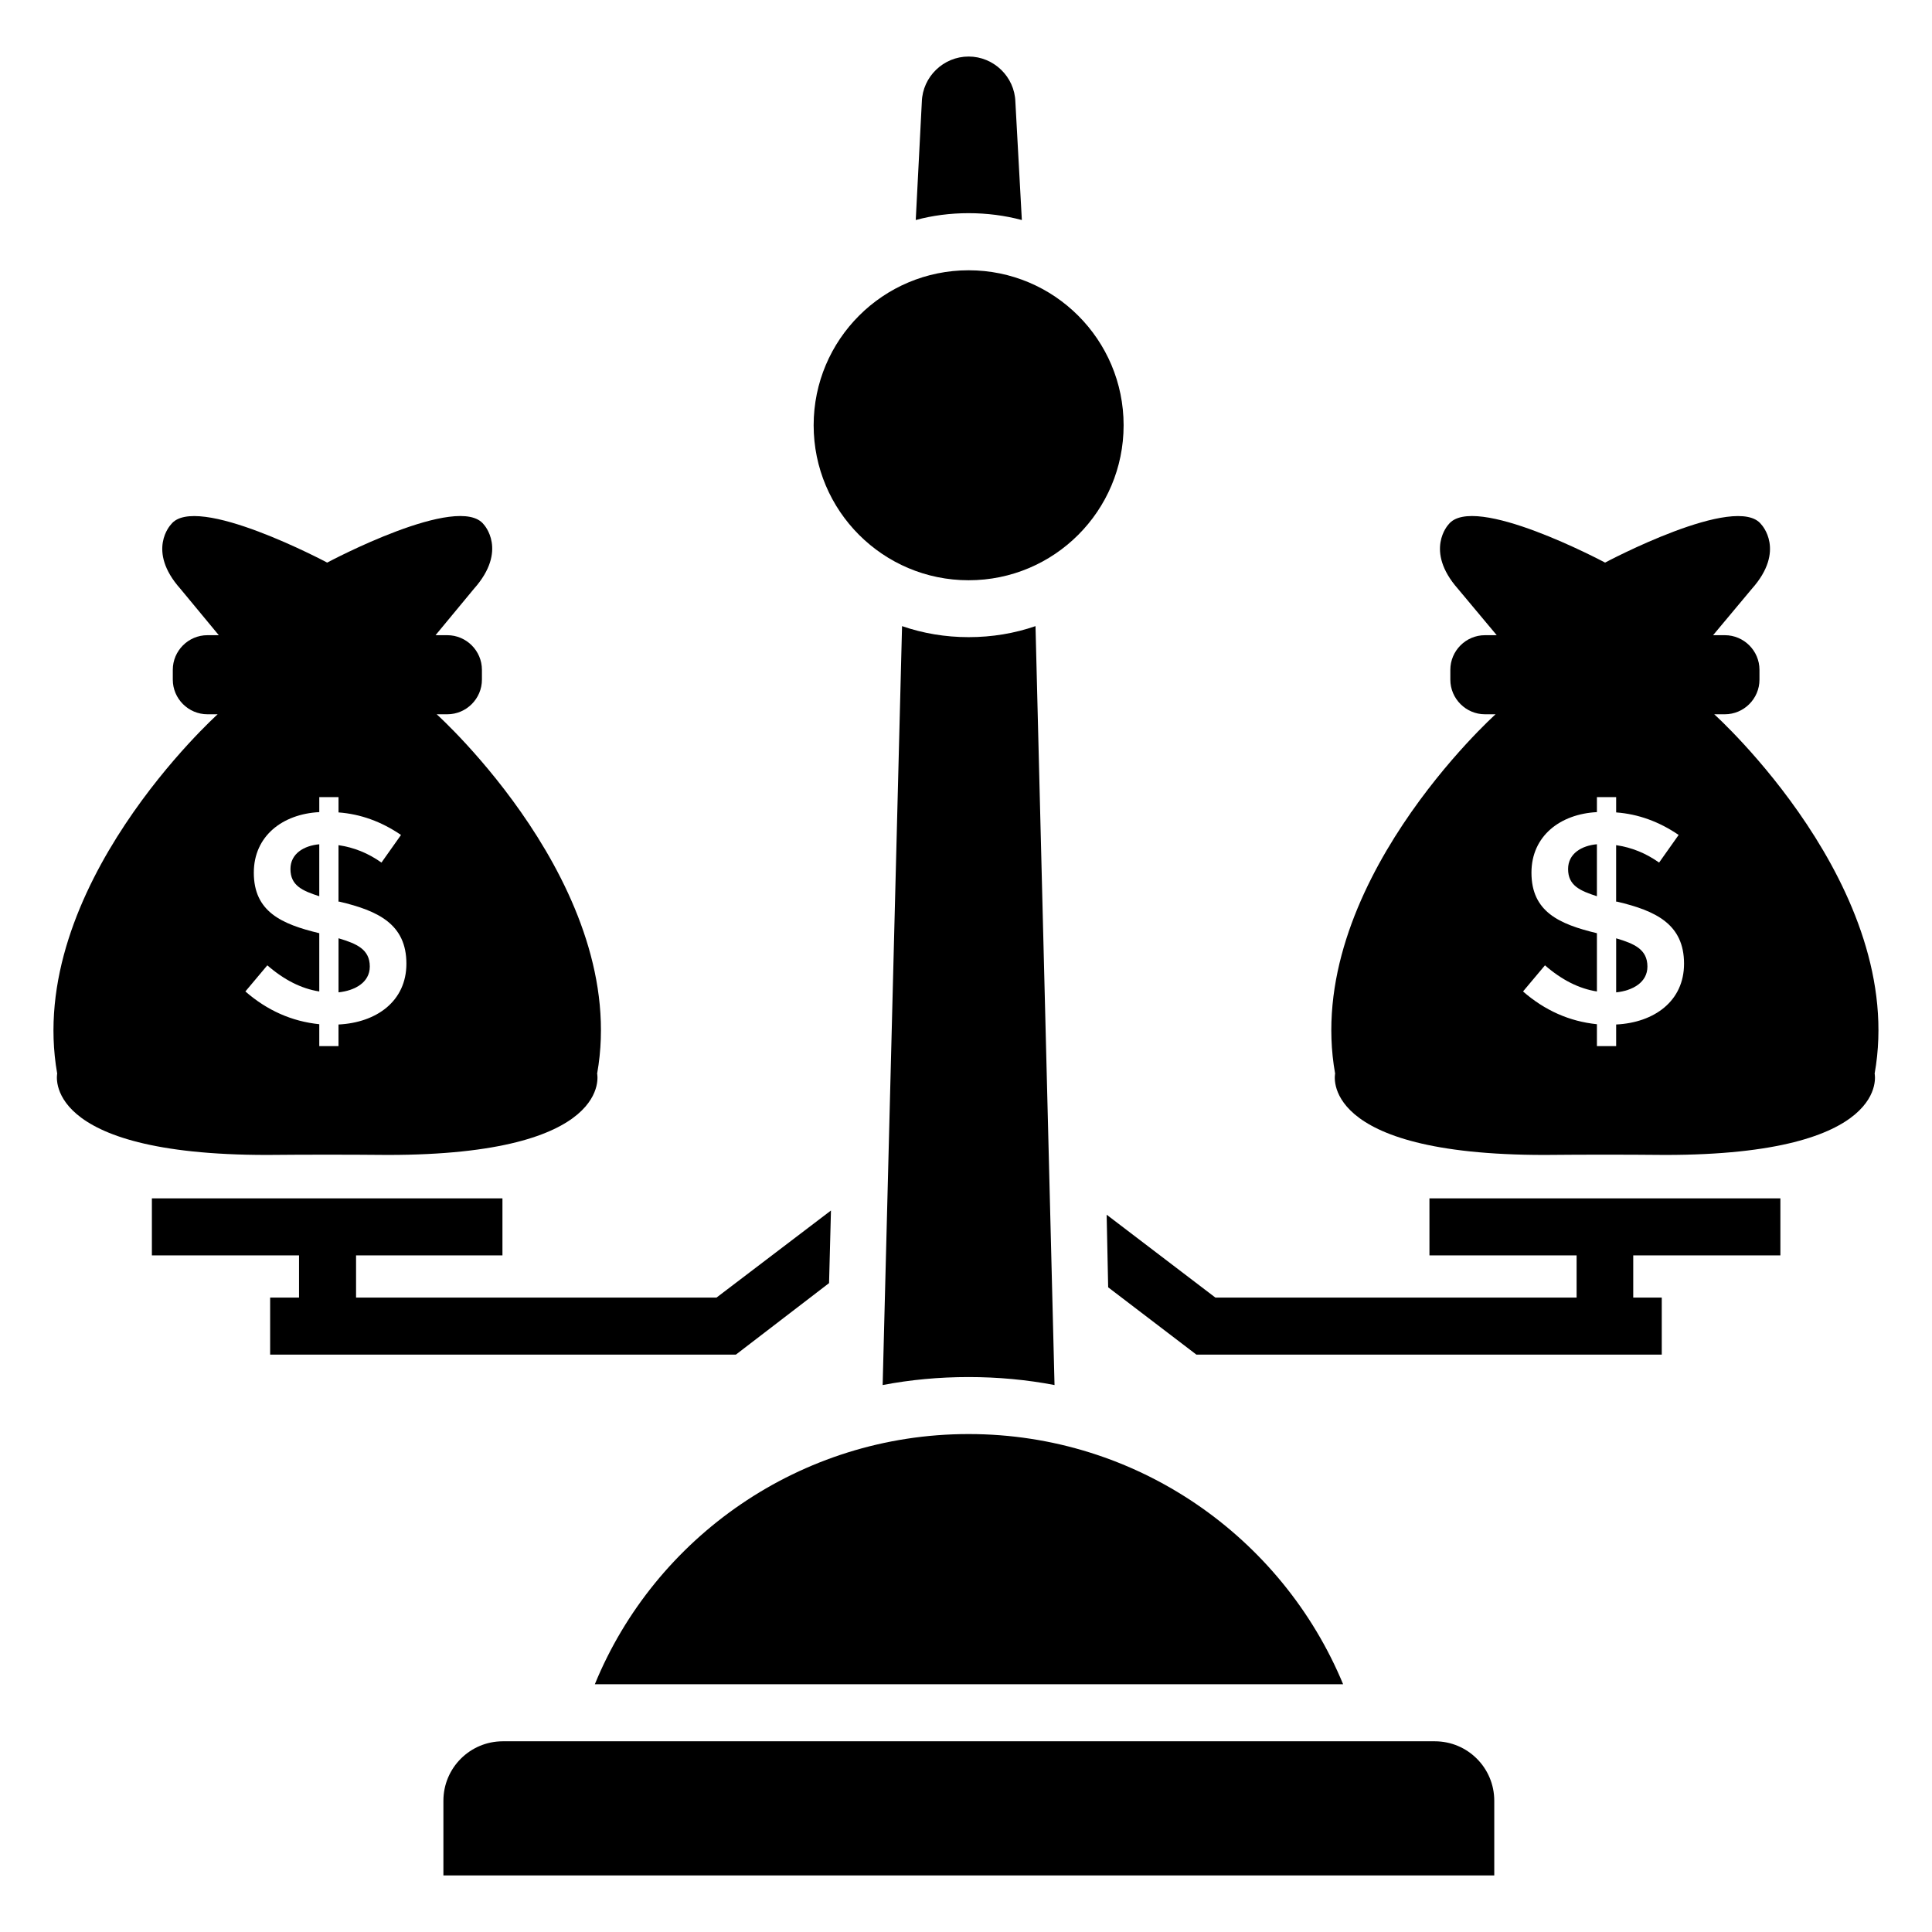 <?xml version="1.0" encoding="UTF-8"?>
<!-- Uploaded to: ICON Repo, www.svgrepo.com, Generator: ICON Repo Mixer Tools -->
<svg fill="#000000" width="800px" height="800px" version="1.1" viewBox="144 144 512 512" xmlns="http://www.w3.org/2000/svg">
 <g>
  <path d="m414.8 202.31-1.715-31.336c-0.203-6.648-5.742-11.992-12.395-11.992-6.648 0-12.191 5.34-12.395 11.992l-1.613 31.336c4.434-1.211 9.168-1.816 14.008-1.816s9.574 0.605 14.109 1.816z"/>
  <path d="m246.73 450.07c60.254 0 55.52-21.562 55.52-21.562 8.766-49.172-42.523-95.219-42.523-95.219h2.82c5.039 0 9.168-4.133 9.168-9.168v-2.621c0-5.039-4.133-9.168-9.168-9.168h-3.125l10.176-12.293c9.07-10.176 2.621-17.027 2.621-17.027-6.551-8.566-41.312 9.977-41.312 9.977l-0.203 0.102s-34.965-18.641-41.414-10.078c0 0-6.551 6.852 2.519 17.027l10.176 12.293h-3.023c-5.039 0-9.168 4.133-9.168 9.168v2.621c0 5.039 4.133 9.168 9.168 9.168h2.719s-51.188 46.047-42.523 95.219c0 0-4.637 21.562 55.621 21.562 10.59-0.098 21.27-0.098 31.953 0zm-35.465-74.812c0-9.676 7.574-15.535 17.348-16.039v-3.977h5.098v4.055c5.836 0.434 11.355 2.422 16.562 5.973l-5.18 7.32c-3.504-2.488-7.301-4.023-11.387-4.613v14.969h0.246c10.227 2.41 17.75 5.949 17.75 16.441 0 9.922-7.894 15.621-17.996 16.117v5.727h-5.094v-5.805c-7.262-0.746-13.797-3.633-19.582-8.68l5.816-6.926c4.457 3.879 9.043 6.191 13.766 6.926v-15.438c-10.055-2.414-17.348-5.715-17.348-16.051z"/>
  <path d="m242 400.14c0-4.609-3.555-6.07-8.285-7.488v14.328c4.277-0.449 8.285-2.582 8.285-6.84z"/>
  <path d="m228.61 367.74c-4.066 0.371-7.637 2.481-7.637 6.562 0 4.387 3.156 5.758 7.637 7.211z"/>
  <path d="m598.29 333.29h2.82c5.039 0 9.168-4.133 9.168-9.168v-2.621c0-5.039-4.133-9.168-9.168-9.168h-3.125l10.277-12.293c9.07-10.176 2.519-17.027 2.519-17.027-6.449-8.566-41.414 10.078-41.414 10.078l-0.203-0.102s-34.762-18.539-41.312-9.977c0 0-6.449 6.852 2.519 17.027l10.277 12.293h-3.125c-5.039 0-9.168 4.133-9.168 9.168v2.621c0 5.039 4.133 9.168 9.168 9.168h2.82s-51.289 46.047-42.523 95.219c0 0-4.734 21.562 55.52 21.562 10.68-0.102 21.262-0.102 31.941 0 60.254 0 55.52-21.562 55.52-21.562 8.773-49.172-42.512-95.219-42.512-95.219zm-25.992 82.215v5.727h-5.098v-5.805c-7.262-0.746-13.797-3.633-19.582-8.68l5.816-6.926c4.457 3.879 9.043 6.191 13.766 6.926v-15.438c-10.055-2.41-17.348-5.711-17.348-16.051 0-9.676 7.574-15.535 17.348-16.039v-3.977h5.098v4.055c5.836 0.434 11.355 2.422 16.562 5.973l-5.18 7.32c-3.504-2.488-7.301-4.023-11.387-4.613v14.969h0.246c10.227 2.41 17.75 5.949 17.75 16.441 0.004 9.922-7.891 15.621-17.992 16.117z"/>
  <path d="m572.3 392.66v14.328c4.281-0.445 8.285-2.582 8.285-6.84-0.004-4.613-3.559-6.074-8.285-7.488z"/>
  <path d="m559.56 374.3c0 4.387 3.156 5.758 7.637 7.211v-13.777c-4.066 0.371-7.637 2.481-7.637 6.566z"/>
  <path d="m522.82 476.69h38.996v11.184h-95.723l-28.82-21.965 0.402 19.242 23.379 17.836h123.33v-15.113h-7.559v-11.184h38.996v-15.117h-93.004z"/>
  <path d="m215.59 487.87v15.113h123.43l24.688-18.945 0.504-19.242-30.332 23.074h-95.52v-11.184h38.793v-15.117h-92.902v15.117h38.996v11.184z"/>
  <path d="m423.46 511.05-5.039-201.12c-5.543 1.914-11.488 2.922-17.734 2.922-6.144 0-12.09-1.008-17.633-2.922l-5.141 201.12c7.356-1.41 15.012-2.117 22.773-2.117 7.762 0 15.418 0.707 22.773 2.117z"/>
  <path d="m301.64 590.34h198.3c-16.121-38.895-54.512-66.301-99.25-66.301-44.641 0-83.129 27.41-99.051 66.301z"/>
  <path d="m524.24 605.46h-246.98c-8.699 0-15.754 7.055-15.754 15.754v19.797h278.49v-19.797c0-8.703-7.051-15.754-15.754-15.754z"/>
  <path d="m441.77 256.7c0 22.684-18.387 41.074-41.07 41.074s-41.074-18.391-41.074-41.074 18.391-41.074 41.074-41.074 41.07 18.391 41.07 41.074"/>
 </g>
</svg>